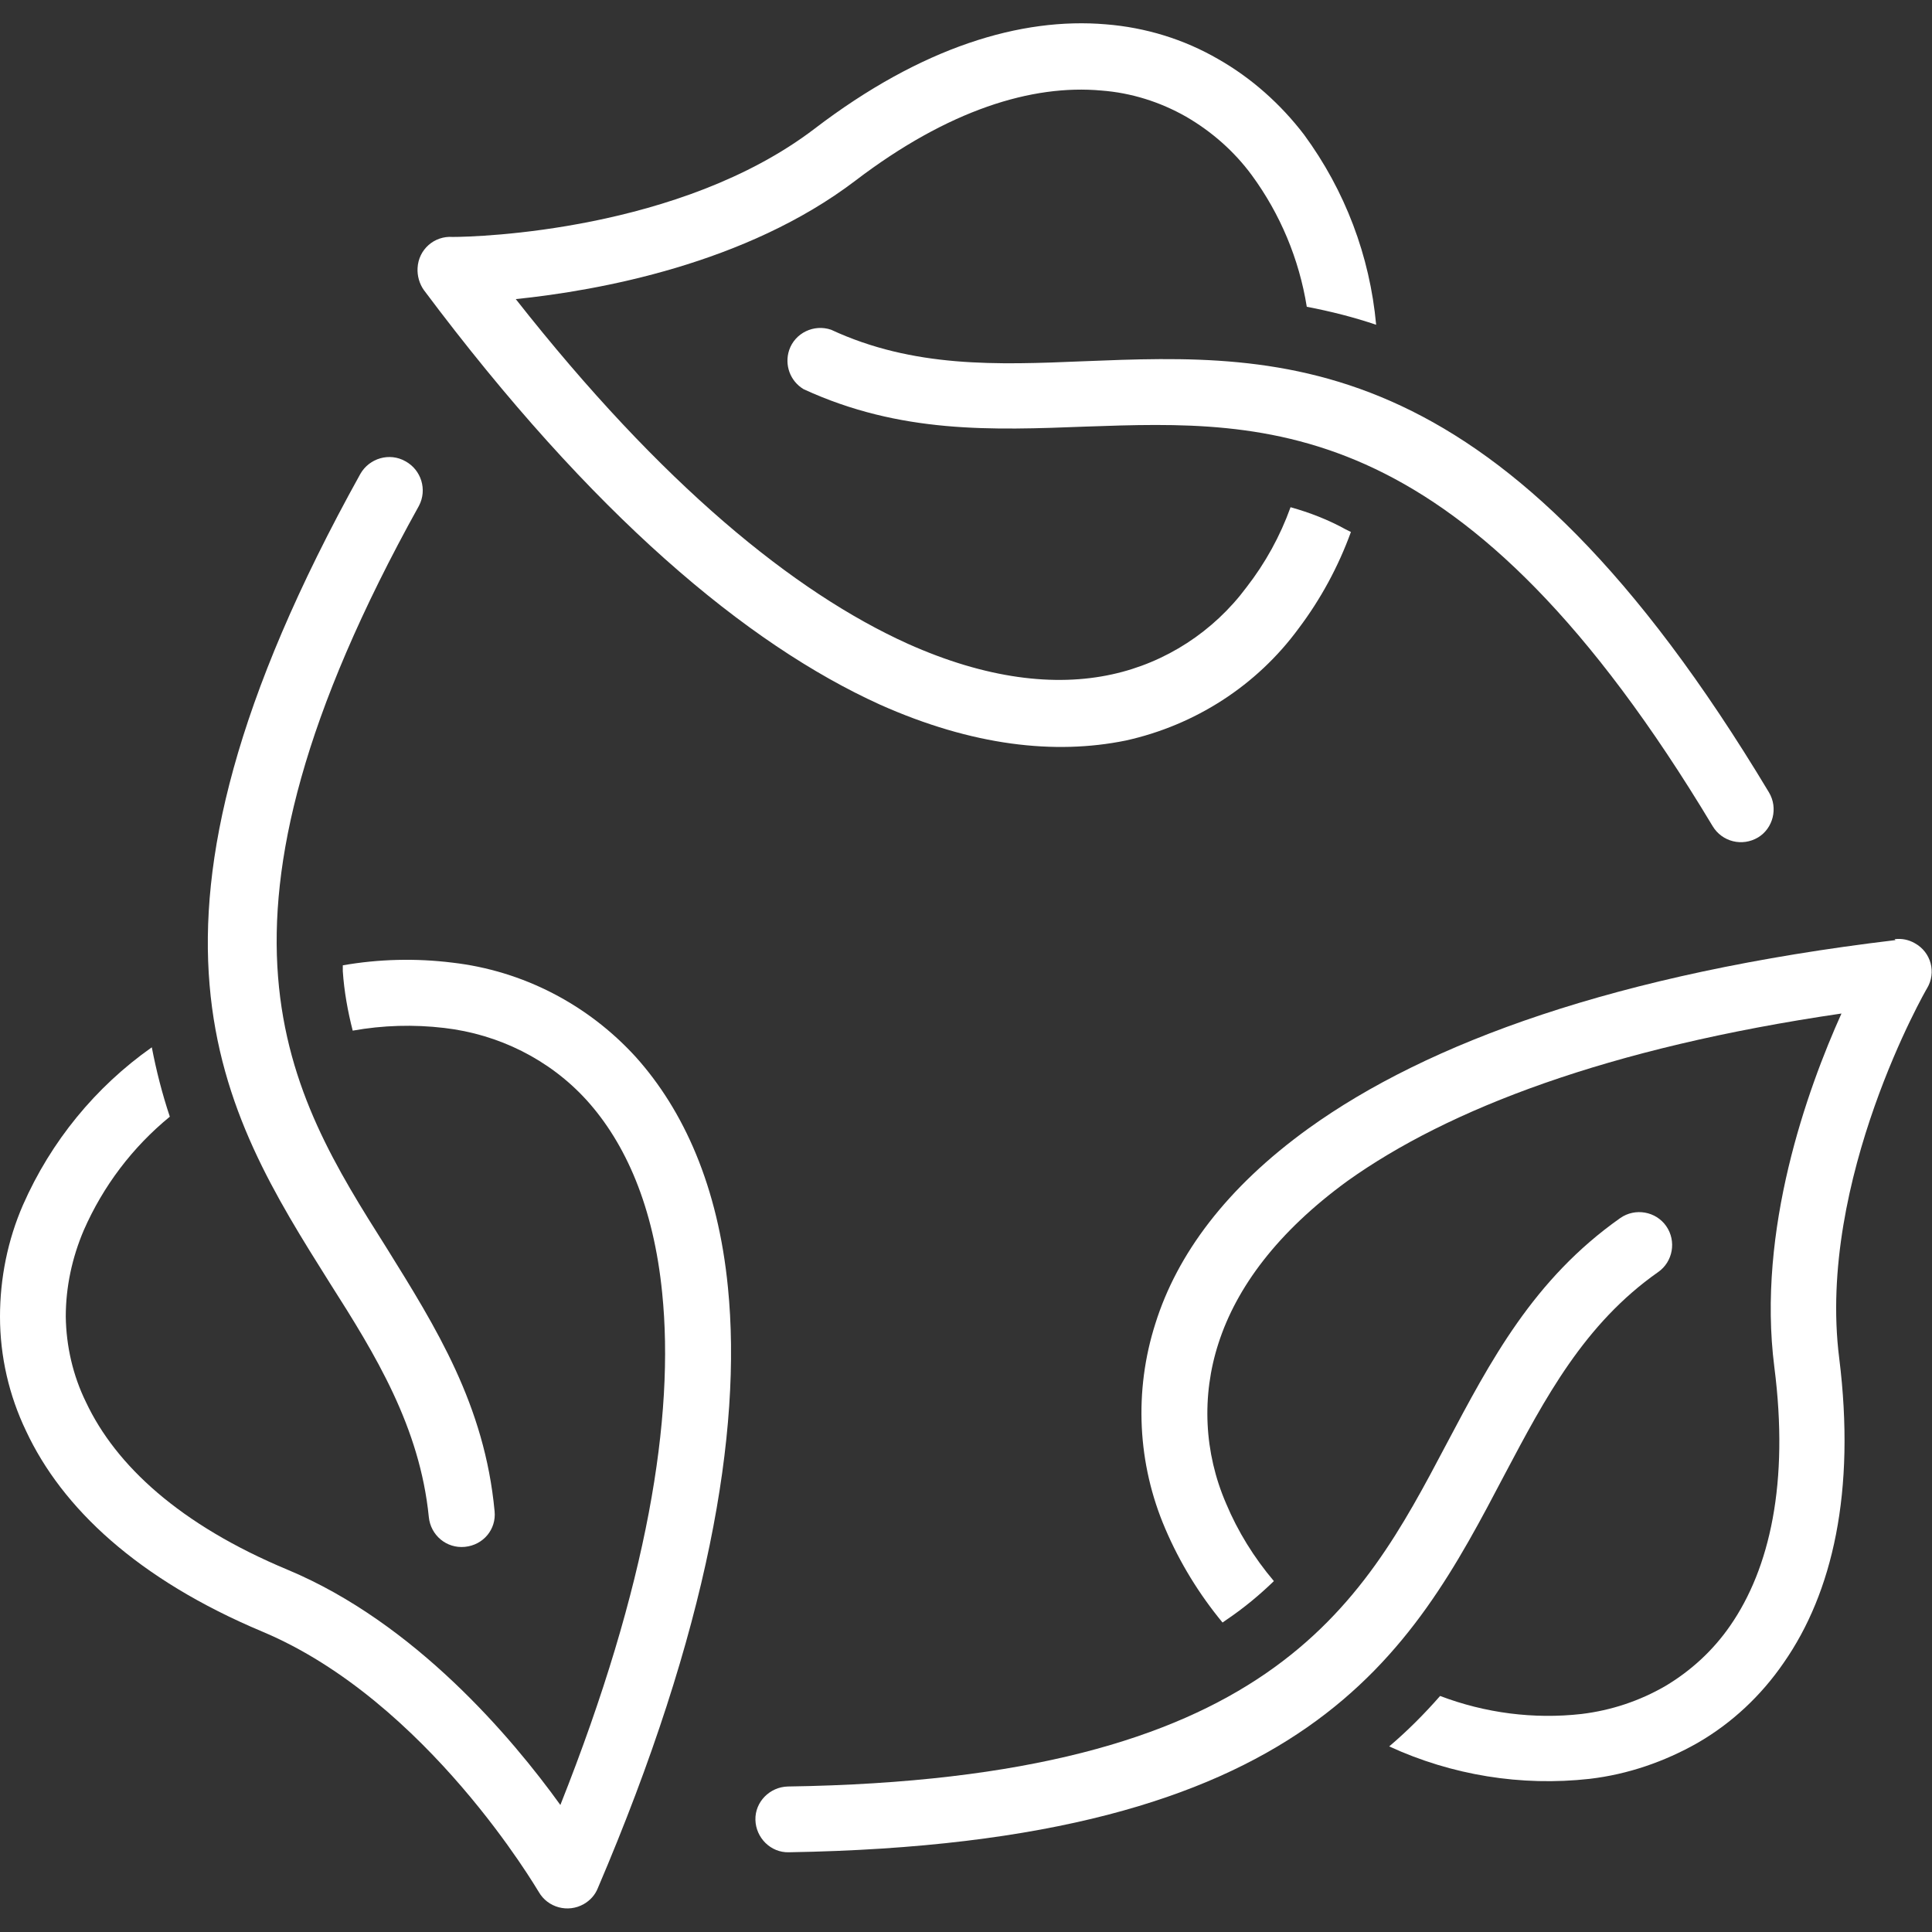 <?xml version="1.0" encoding="utf-8"?>
<!-- Generator: Adobe Illustrator 22.1.0, SVG Export Plug-In . SVG Version: 6.00 Build 0)  -->
<svg version="1.1" id="Capa_1" xmlns="http://www.w3.org/2000/svg" xmlns:xlink="http://www.w3.org/1999/xlink" x="0px" y="0px"
	 width="428.9px" height="428.9px" viewBox="0 0 428.9 428.9" enable-background="new 0 0 428.9 428.9" xml:space="preserve">
<rect x="0" y="0" width="428.9" height="428.9" fill="#333333" stroke="none"/>
<g>
	<g>
		<path fill="#FFFFFF" d="M109.8,335.5c-2.2-23.6-13-40.8-24-58.5C64,242.5,41,205.9,93,112.3c1.9-3.6,0.5-8-3-9.9
			c-3.5-2-8-0.7-10,2.8c0,0,0,0,0,0c-56.2,101.2-30.8,141.4-6.8,179.6c10.2,16,20,32,22,52c0.4,4,3.9,7,8,6.6
			S110.2,339.5,109.8,335.5z"/>
	</g>
</g>
<g>
	<g>
		<path fill="#FFFFFF" d="M286.5,112.6c-2.3,6.4-5.6,12.4-9.8,17.8c-7.3,9.8-17.9,16.7-29.8,19.3c-12.7,2.8-28,1-45.4-6.8
			c-25.2-11.4-54.6-35.3-87-76.5c18.4-1.9,51.1-7.8,75.4-26.3c20.6-15.7,39.2-21.4,54.6-20c6.6,0.5,13,2.5,18.8,5.8
			c5.7,3.3,10.7,7.7,14.6,13c6.3,8.6,10.5,18.6,12.2,29.2c5.2,1,10.4,2.3,15.4,4c-1.4-15.3-6.9-29.8-16-42.2
			c-5.2-6.8-11.7-12.6-19.1-16.8c-7.6-4.4-16.1-7-24.9-7.7c-18.8-1.6-40.9,5-64.7,23.2c-29.8,22.7-74.8,24-80.3,24
			c-4.1-0.3-7.6,2.8-7.8,6.9c-0.1,1.7,0.4,3.5,1.4,4.9c37.4,50,71.7,78.6,101.2,92c20.6,9.2,38.9,11.2,54.6,8
			c15.4-3.4,29.1-12.2,38.4-24.9c4.9-6.5,8.8-13.7,11.6-21.4l-1.2-0.6C294.9,115.4,290.8,113.8,286.5,112.6z"/>
	</g>
</g>
<g>
	<g>
		<path fill="#FFFFFF" d="M392.7,175.9c-59.6-99.3-107.2-97.5-152.2-95.7c-19.1,0.8-37.7,1.5-56-7c-3.8-1.3-8,0.7-9.3,4.5
			c-1.1,3.3,0.2,6.9,3.2,8.7c21.5,9.9,41.8,9.1,62.7,8.3c40.8-1.4,84-3.1,139.1,88.7c2.1,3.5,6.6,4.6,10.1,2.5
			C393.6,183.9,394.8,179.4,392.7,175.9z"/>
	</g>
</g>
<g>
	<g>
		<path fill="#FFFFFF" d="M161.6,285.8c-2.2-22.4-9.8-39.3-20.5-51.2c-10.6-11.6-25-19.1-40.7-20.9c-8.1-1-16.3-0.8-24.3,0.6
			c0,0.4,0,0.8,0,1.3c0.3,4.5,1.1,8.9,2.2,13.2c6.7-1.2,13.5-1.4,20.3-0.6c12.1,1.4,23.4,7,31.6,16c8.7,9.6,14.9,23.7,16.8,42.8
			c2.8,27.5-3.2,64.9-22.6,113.7c-10.8-15-32.3-40.4-60.5-52.2c-24-10-38.2-23.2-44.8-37.2c-2.9-5.9-4.4-12.4-4.5-19
			c0-6.6,1.4-13.1,4-19.2c4.3-9.8,10.8-18.4,19.1-25.2c-1.7-5.1-3-10.2-4-15.4c-12.5,8.8-22.4,20.9-28.6,35
			C1.7,275.3,0,283.8,0,292.3c0,8.8,2,17.5,5.8,25.4c8,17.1,24.8,32.9,52.4,44.5c36.7,15.4,61.1,57.4,61.4,57.8
			c2,3.5,6.5,4.7,10,2.7c1.4-0.8,2.5-2,3.1-3.5C157.2,361.9,164.8,317.9,161.6,285.8z"/>
	</g>
</g>
<g>
	<g>
		<path fill="#FFFFFF" d="M369.9,272.2c-2.3-3.3-6.9-4.1-10.2-1.8c-19.3,13.6-28.8,31.7-38.6,50.2c-19,36-39.2,74.4-146.2,76
			c-4,0.1-7.3,3.4-7.2,7.4s3.4,7.3,7.4,7.2c115.8-1.9,138-44,159-84c8.9-16.8,17.6-33.3,34-44.8
			C371.4,280.1,372.2,275.5,369.9,272.2z"/>
	</g>
</g>
<g>
	<g>
		<path fill="#FFFFFF" d="M425.1,209.4c-1.4-0.8-2.9-1.1-4.5-0.9l0.2,0.2c-62,7.4-103.9,22.8-130.3,41.8c-18.3,13.2-29.2,28-34,43.3
			c-4.8,15-4,31.2,2.2,45.6c3.2,7.5,7.5,14.5,12.7,20.8l1-0.7c3.7-2.5,7.2-5.4,10.4-8.5c-4.4-5.2-8-11-10.6-17.2
			c-4.9-11.3-5.5-23.9-1.7-35.6c4-12.4,13.1-24.7,28.6-36c22.4-16,57.8-29.6,109.7-37.2c-7.6,16.9-18.8,48-14.9,78.5
			c3.3,25.7-1,44.7-9.8,57.4c-3.8,5.5-8.7,10-14.4,13.4c-5.7,3.3-12,5.4-18.6,6.2c-10.6,1.2-21.4-0.2-31.4-4
			c-3.5,4-7.3,7.8-11.3,11.2c13.9,6.4,29.3,8.9,44.5,7.2c8.5-1,16.6-3.8,24-8c7.6-4.4,14.1-10.5,19.1-17.8
			c10.8-15.5,16-37.9,12.3-67.6c-5-39.6,19.4-82,19.5-82.1C429.9,215.9,428.7,211.4,425.1,209.4z"/>
	</g>
</g>
</svg>

